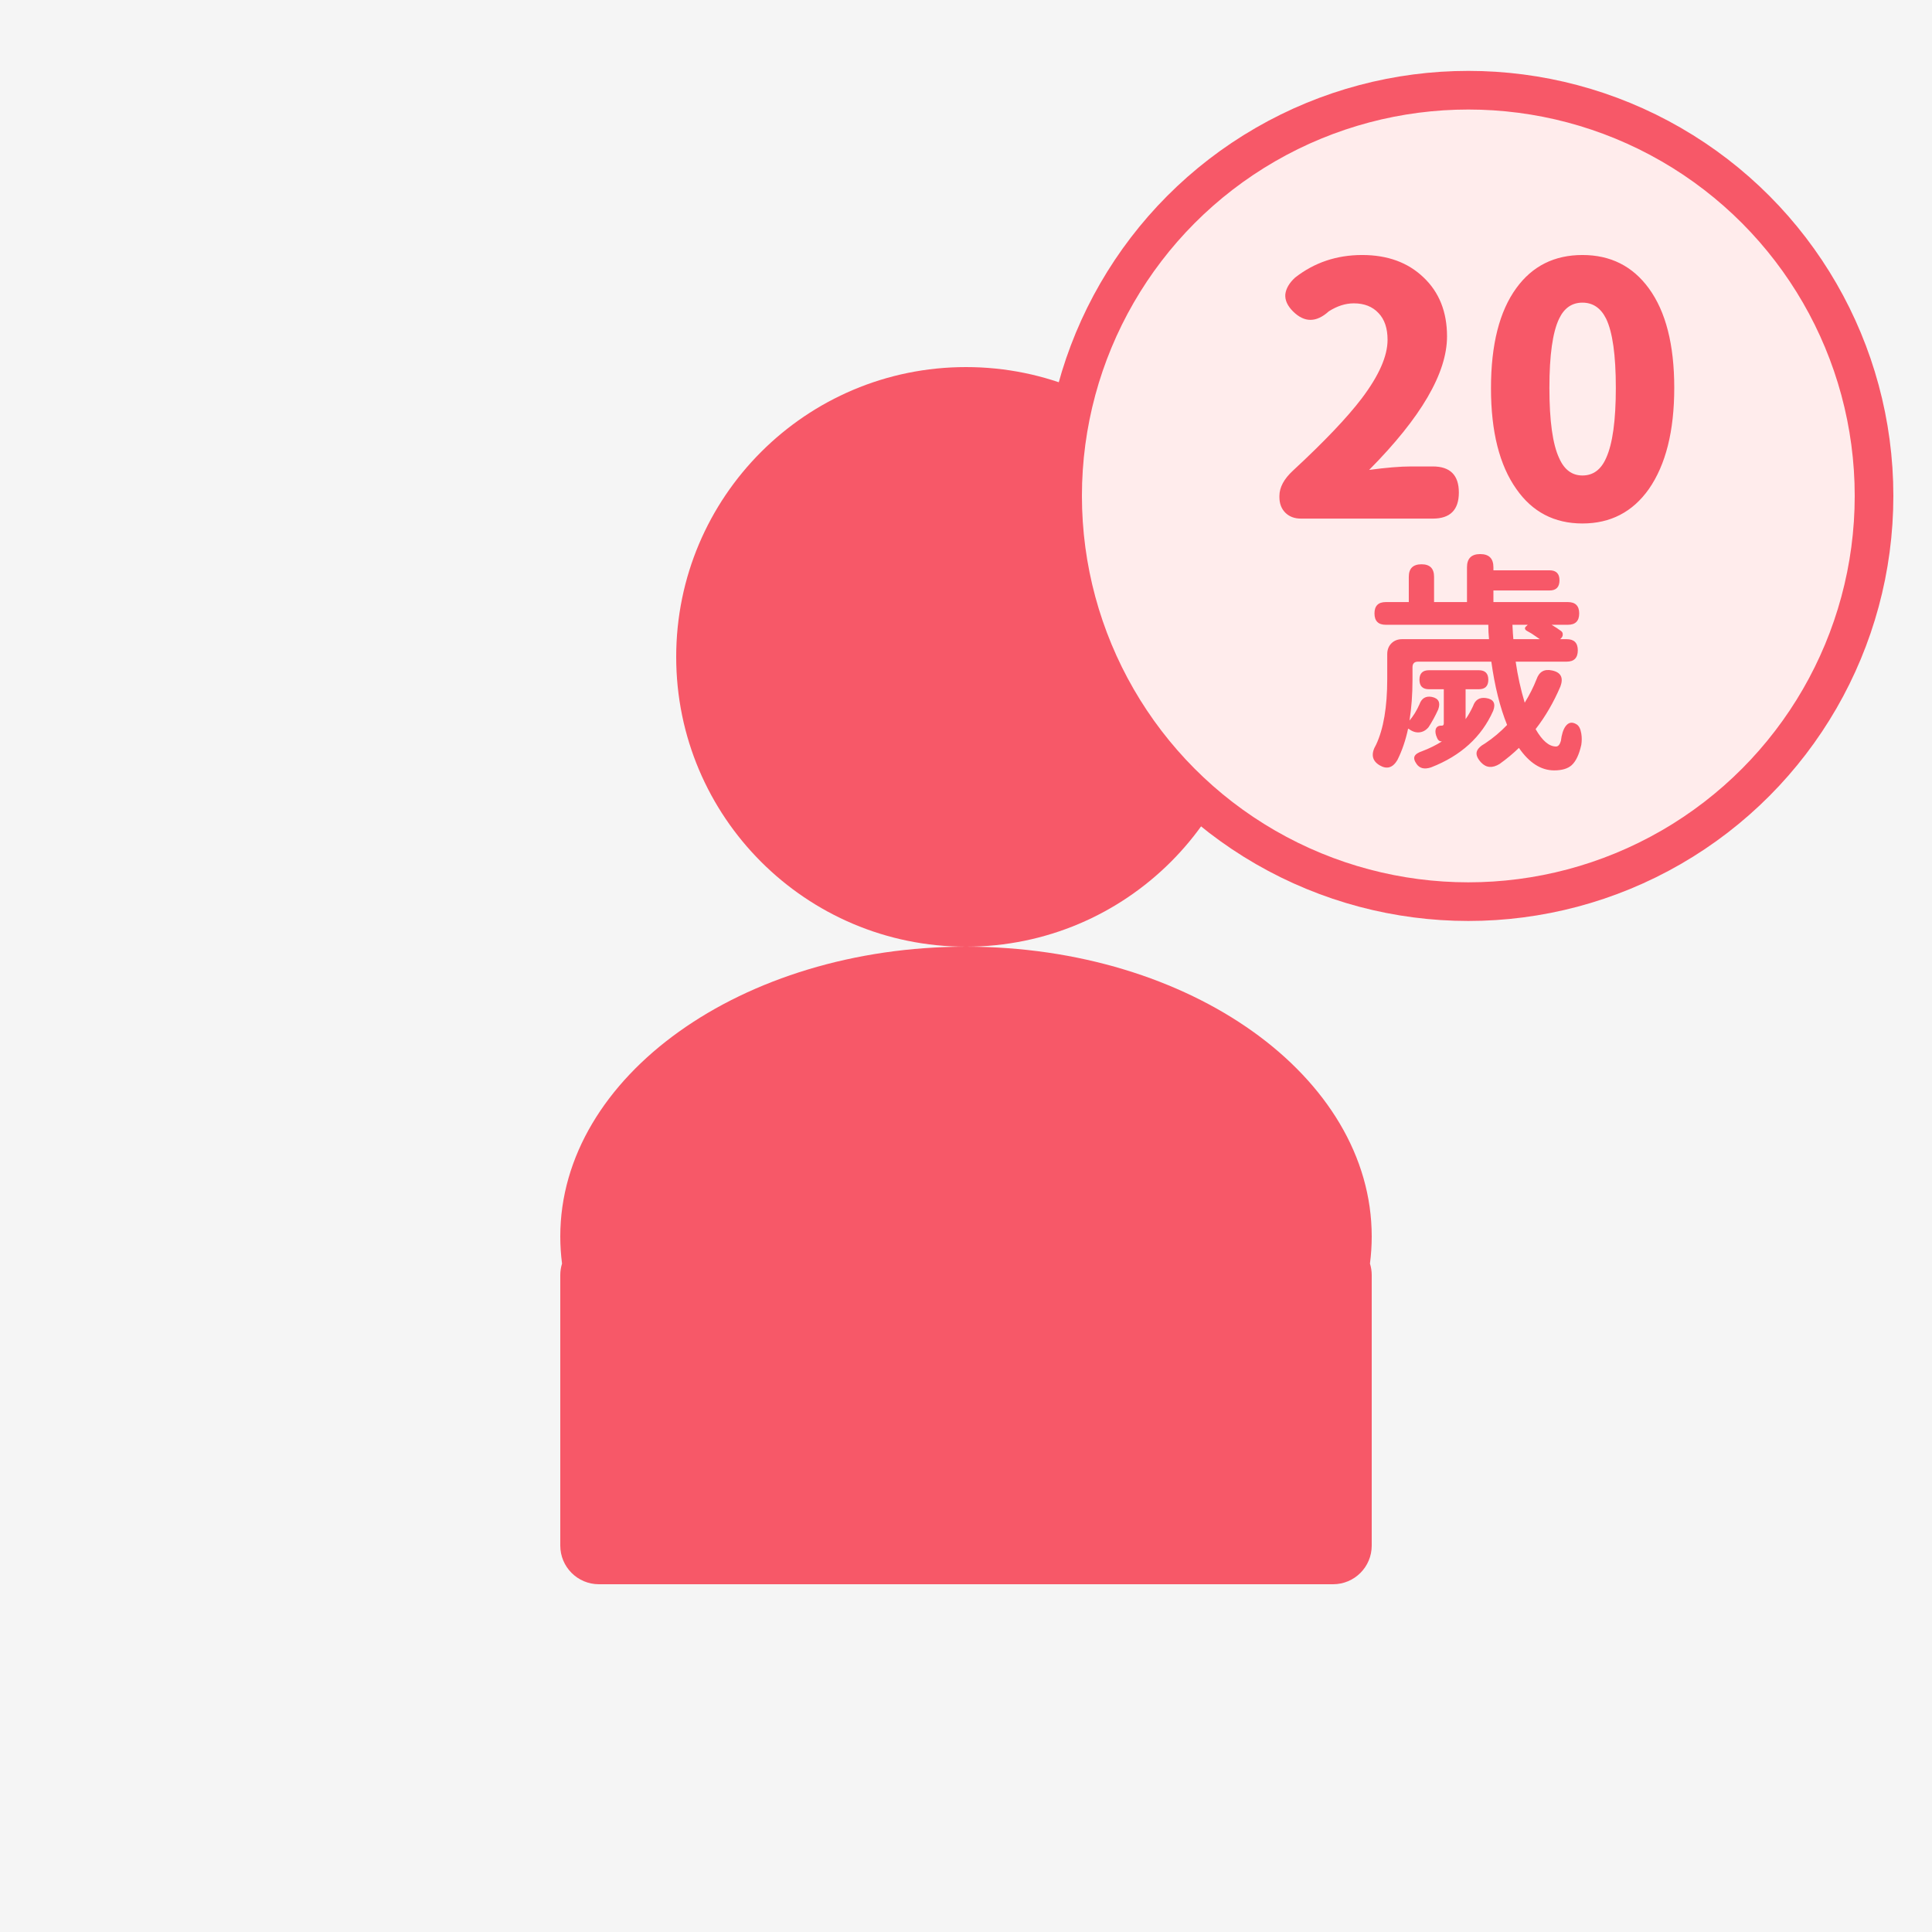 <svg width="100" height="100" viewBox="0 0 100 100" fill="none" xmlns="http://www.w3.org/2000/svg">
<rect width="100" height="100" fill="#F5F5F5"/>
<path fill-rule="evenodd" clip-rule="evenodd" d="M50 49C58.284 49 65 42.284 65 34C65 25.716 58.284 19 50 19C41.716 19 35 25.716 35 34C35 42.284 41.716 49 50 49ZM50 49C38.402 49 29 55.716 29 64C29 64.473 29.031 64.941 29.091 65.403C29.032 65.591 29 65.792 29 66V80C29 81.105 29.895 82 31 82H69C70.105 82 71 81.105 71 80V66C71 65.792 70.968 65.591 70.909 65.403C70.969 64.941 71 64.473 71 64C71 55.716 61.598 49 50 49Z" fill="#F75868"/>
<circle cx="76" cy="25.669" r="21" fill="#FFECEC" stroke="#F75868" stroke-width="2"/>
<path d="M67.338 26.843C67.002 26.843 66.732 26.741 66.528 26.537C66.324 26.333 66.222 26.063 66.222 25.727V25.673C66.222 25.229 66.456 24.791 66.924 24.359C68.544 22.859 69.732 21.611 70.488 20.615C71.376 19.439 71.82 18.431 71.82 17.591C71.82 16.991 71.664 16.529 71.352 16.205C71.04 15.869 70.614 15.701 70.074 15.701C69.642 15.701 69.21 15.839 68.778 16.115C68.13 16.703 67.512 16.703 66.924 16.115C66.636 15.827 66.504 15.533 66.528 15.233C66.564 14.933 66.732 14.645 67.032 14.369C68.028 13.589 69.186 13.199 70.506 13.199C71.814 13.199 72.87 13.583 73.674 14.351C74.49 15.119 74.898 16.139 74.898 17.411C74.898 19.307 73.554 21.611 70.866 24.323C71.754 24.203 72.48 24.143 73.044 24.143H74.16C75.06 24.143 75.51 24.593 75.51 25.493C75.51 26.393 75.06 26.843 74.16 26.843H70.866H67.338ZM81.907 27.095C80.455 27.095 79.315 26.501 78.487 25.313C77.611 24.077 77.173 22.337 77.173 20.093C77.173 17.837 77.611 16.109 78.487 14.909C79.315 13.769 80.455 13.199 81.907 13.199C83.359 13.199 84.505 13.775 85.345 14.927C86.221 16.127 86.659 17.843 86.659 20.075C86.659 22.307 86.221 24.053 85.345 25.313C84.505 26.501 83.359 27.095 81.907 27.095ZM81.907 24.611C82.459 24.611 82.867 24.311 83.131 23.711C83.467 22.979 83.635 21.767 83.635 20.075C83.635 18.383 83.467 17.189 83.131 16.493C82.855 15.941 82.447 15.665 81.907 15.665C81.367 15.665 80.965 15.941 80.701 16.493C80.365 17.189 80.197 18.383 80.197 20.075C80.197 21.779 80.365 22.991 80.701 23.711C80.965 24.311 81.367 24.611 81.907 24.611ZM72.331 39.335C72.091 39.743 71.783 39.835 71.407 39.611C71.007 39.371 70.947 39.015 71.227 38.543C71.611 37.727 71.803 36.595 71.803 35.147V33.863C71.803 33.631 71.875 33.443 72.019 33.299C72.163 33.155 72.351 33.083 72.583 33.083H77.071C77.047 32.843 77.035 32.595 77.035 32.339H74.083H71.731C71.339 32.339 71.143 32.143 71.143 31.751C71.143 31.359 71.339 31.163 71.731 31.163H72.919V29.855C72.919 29.423 73.139 29.207 73.579 29.207C74.011 29.207 74.227 29.423 74.227 29.855V31.163H75.931V29.363C75.931 28.907 76.159 28.679 76.615 28.679C77.071 28.679 77.299 28.907 77.299 29.363V29.519H80.203C80.547 29.519 80.719 29.691 80.719 30.035C80.719 30.387 80.547 30.563 80.203 30.563H77.299V31.163H81.151C81.543 31.163 81.739 31.359 81.739 31.751C81.739 32.143 81.543 32.339 81.151 32.339H80.311C80.511 32.459 80.675 32.567 80.803 32.663C80.867 32.711 80.895 32.775 80.887 32.855C80.887 32.927 80.851 32.995 80.779 33.059L80.755 33.083H81.091C81.475 33.083 81.667 33.275 81.667 33.659C81.667 34.051 81.475 34.247 81.091 34.247H78.451C78.555 34.975 78.711 35.683 78.919 36.371C79.167 35.971 79.371 35.567 79.531 35.159C79.667 34.767 79.935 34.615 80.335 34.703C80.791 34.799 80.935 35.075 80.767 35.531C80.415 36.355 79.987 37.091 79.483 37.739C79.827 38.339 80.179 38.639 80.539 38.639C80.651 38.639 80.735 38.543 80.791 38.351C80.831 38.015 80.911 37.763 81.031 37.595C81.183 37.387 81.371 37.351 81.595 37.487C81.723 37.559 81.807 37.719 81.847 37.967C81.879 38.159 81.879 38.355 81.847 38.555C81.735 39.059 81.567 39.411 81.343 39.611C81.143 39.787 80.843 39.875 80.443 39.875C79.763 39.875 79.155 39.487 78.619 38.711C78.323 38.999 77.991 39.275 77.623 39.539C77.247 39.771 76.927 39.747 76.663 39.467C76.471 39.259 76.395 39.075 76.435 38.915C76.475 38.763 76.623 38.615 76.879 38.471C77.287 38.199 77.663 37.883 78.007 37.523C77.639 36.611 77.367 35.519 77.191 34.247H73.399C73.207 34.247 73.111 34.343 73.111 34.535V35.171C73.111 35.939 73.059 36.647 72.955 37.295C73.155 37.063 73.327 36.783 73.471 36.455C73.583 36.143 73.795 36.015 74.107 36.071C74.459 36.143 74.571 36.359 74.443 36.719C74.291 37.055 74.123 37.363 73.939 37.643C73.803 37.803 73.643 37.891 73.459 37.907C73.275 37.923 73.095 37.863 72.919 37.727H72.907L72.883 37.715C72.755 38.315 72.571 38.855 72.331 39.335ZM74.071 39.719C73.735 39.831 73.487 39.775 73.327 39.551C73.207 39.383 73.171 39.247 73.219 39.143C73.267 39.039 73.399 38.951 73.615 38.879C73.975 38.743 74.315 38.575 74.635 38.375H74.611C74.507 38.375 74.431 38.315 74.383 38.195C74.303 38.019 74.279 37.871 74.311 37.751C74.351 37.615 74.459 37.551 74.635 37.559C74.699 37.559 74.731 37.519 74.731 37.439V35.675H73.963C73.635 35.675 73.471 35.511 73.471 35.183C73.471 34.855 73.635 34.691 73.963 34.691H75.247H76.543C76.871 34.691 77.035 34.855 77.035 35.183C77.035 35.511 76.871 35.675 76.543 35.675H75.859V37.223C75.987 37.047 76.115 36.823 76.243 36.551C76.355 36.223 76.579 36.083 76.915 36.131C77.307 36.187 77.431 36.407 77.287 36.791C76.687 38.143 75.615 39.119 74.071 39.719ZM78.331 33.083H79.699C79.611 33.019 79.471 32.923 79.279 32.795C79.199 32.747 79.115 32.699 79.027 32.651C78.971 32.619 78.939 32.579 78.931 32.531C78.931 32.483 78.959 32.439 79.015 32.399L79.075 32.339H78.283C78.299 32.675 78.315 32.923 78.331 33.083Z" fill="#F75868"/>
</svg>
